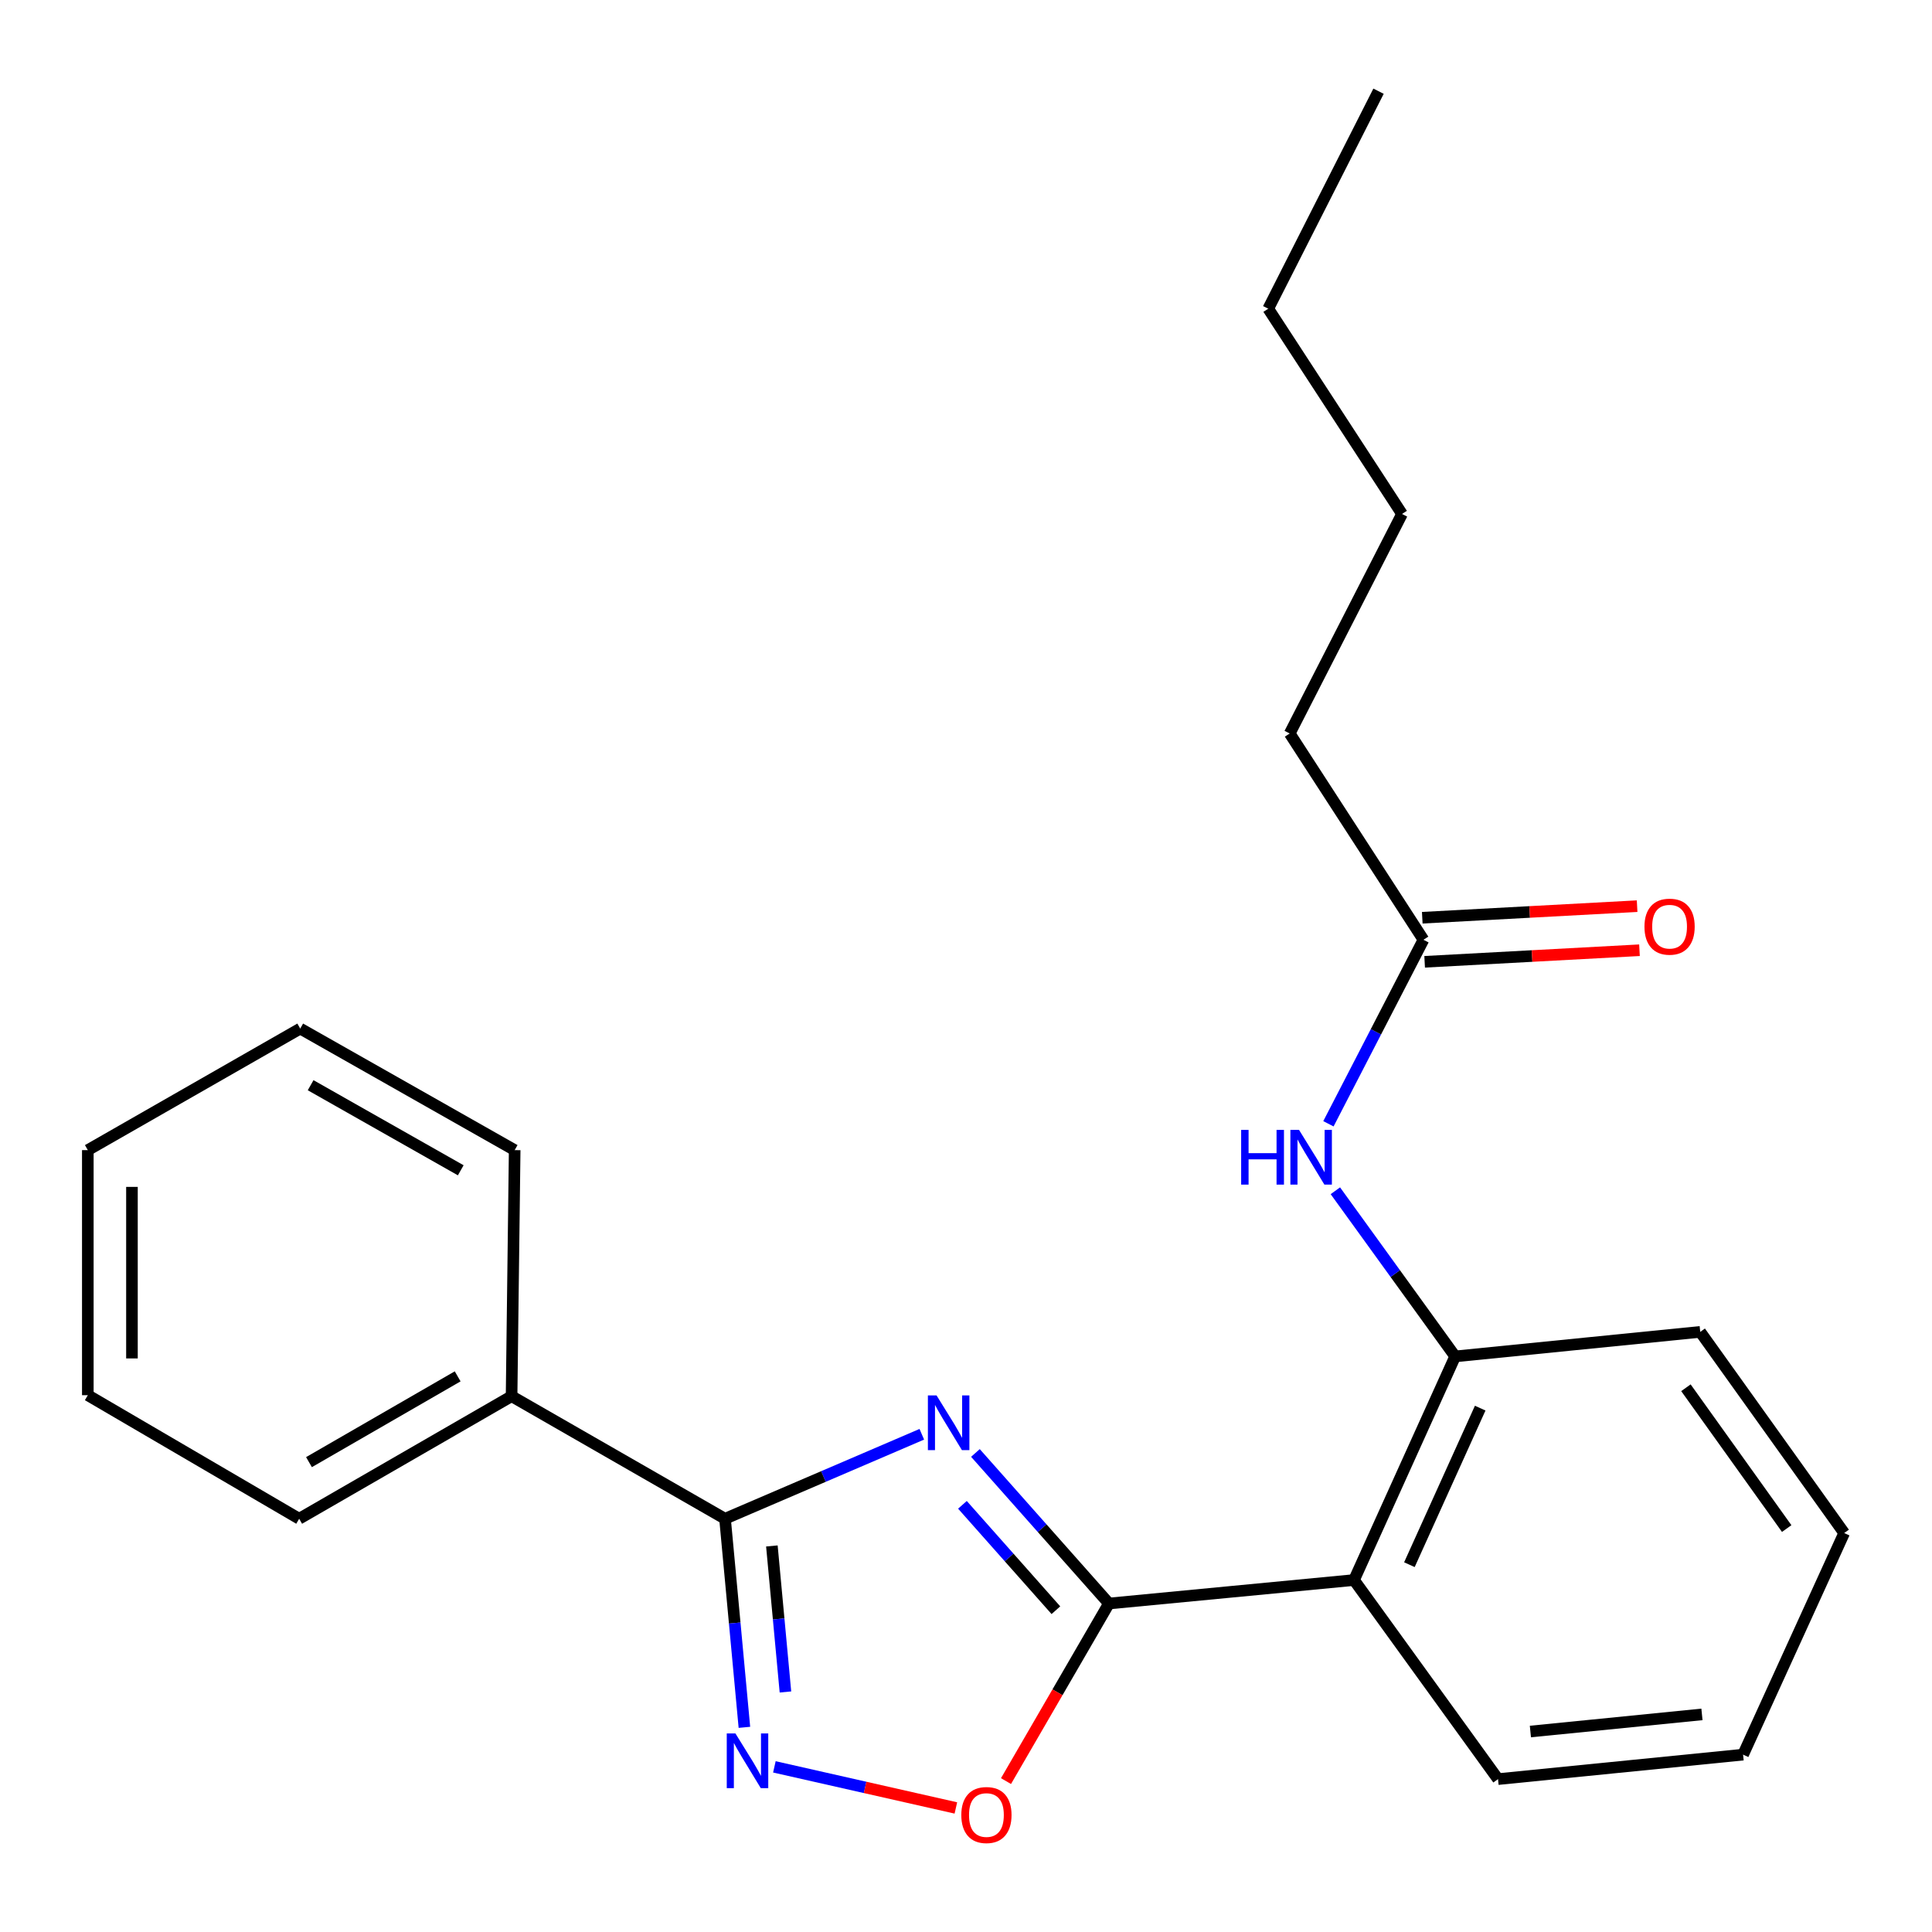 <?xml version='1.0' encoding='iso-8859-1'?>
<svg version='1.1' baseProfile='full'
              xmlns='http://www.w3.org/2000/svg'
                      xmlns:rdkit='http://www.rdkit.org/xml'
                      xmlns:xlink='http://www.w3.org/1999/xlink'
                  xml:space='preserve'
width='1000px' height='1000px' viewBox='0 0 1000 1000'>
<!-- END OF HEADER -->
<rect style='opacity:1.0;fill:#FFFFFF;stroke:none' width='1000' height='1000' x='0' y='0'> </rect>
<path class='bond-0' d='M 504.881,752.05 L 539.435,791.012' style='fill:none;fill-rule:evenodd;stroke:#0000FF;stroke-width:6px;stroke-linecap:butt;stroke-linejoin:miter;stroke-opacity:1' />
<path class='bond-0' d='M 539.435,791.012 L 573.989,829.974' style='fill:none;fill-rule:evenodd;stroke:#000000;stroke-width:6px;stroke-linecap:butt;stroke-linejoin:miter;stroke-opacity:1' />
<path class='bond-0' d='M 498.156,778.896 L 522.344,806.169' style='fill:none;fill-rule:evenodd;stroke:#0000FF;stroke-width:6px;stroke-linecap:butt;stroke-linejoin:miter;stroke-opacity:1' />
<path class='bond-0' d='M 522.344,806.169 L 546.532,833.443' style='fill:none;fill-rule:evenodd;stroke:#000000;stroke-width:6px;stroke-linecap:butt;stroke-linejoin:miter;stroke-opacity:1' />
<path class='bond-1' d='M 477.126,742.377 L 426.199,764.239' style='fill:none;fill-rule:evenodd;stroke:#0000FF;stroke-width:6px;stroke-linecap:butt;stroke-linejoin:miter;stroke-opacity:1' />
<path class='bond-1' d='M 426.199,764.239 L 375.272,786.101' style='fill:none;fill-rule:evenodd;stroke:#000000;stroke-width:6px;stroke-linecap:butt;stroke-linejoin:miter;stroke-opacity:1' />
<path class='bond-3' d='M 573.989,829.974 L 700.837,817.828' style='fill:none;fill-rule:evenodd;stroke:#000000;stroke-width:6px;stroke-linecap:butt;stroke-linejoin:miter;stroke-opacity:1' />
<path class='bond-4' d='M 573.989,829.974 L 547.347,875.932' style='fill:none;fill-rule:evenodd;stroke:#000000;stroke-width:6px;stroke-linecap:butt;stroke-linejoin:miter;stroke-opacity:1' />
<path class='bond-4' d='M 547.347,875.932 L 520.706,921.89' style='fill:none;fill-rule:evenodd;stroke:#FF0000;stroke-width:6px;stroke-linecap:butt;stroke-linejoin:miter;stroke-opacity:1' />
<path class='bond-2' d='M 375.272,786.101 L 380.287,840.085' style='fill:none;fill-rule:evenodd;stroke:#000000;stroke-width:6px;stroke-linecap:butt;stroke-linejoin:miter;stroke-opacity:1' />
<path class='bond-2' d='M 380.287,840.085 L 385.302,894.069' style='fill:none;fill-rule:evenodd;stroke:#0000FF;stroke-width:6px;stroke-linecap:butt;stroke-linejoin:miter;stroke-opacity:1' />
<path class='bond-2' d='M 399.522,800.183 L 403.033,837.972' style='fill:none;fill-rule:evenodd;stroke:#000000;stroke-width:6px;stroke-linecap:butt;stroke-linejoin:miter;stroke-opacity:1' />
<path class='bond-2' d='M 403.033,837.972 L 406.543,875.761' style='fill:none;fill-rule:evenodd;stroke:#0000FF;stroke-width:6px;stroke-linecap:butt;stroke-linejoin:miter;stroke-opacity:1' />
<path class='bond-8' d='M 375.272,786.101 L 264.795,722.67' style='fill:none;fill-rule:evenodd;stroke:#000000;stroke-width:6px;stroke-linecap:butt;stroke-linejoin:miter;stroke-opacity:1' />
<path class='bond-23' d='M 400.819,914.524 L 447.789,925.158' style='fill:none;fill-rule:evenodd;stroke:#0000FF;stroke-width:6px;stroke-linecap:butt;stroke-linejoin:miter;stroke-opacity:1' />
<path class='bond-23' d='M 447.789,925.158 L 494.758,935.791' style='fill:none;fill-rule:evenodd;stroke:#FF0000;stroke-width:6px;stroke-linecap:butt;stroke-linejoin:miter;stroke-opacity:1' />
<path class='bond-5' d='M 700.837,817.828 L 753.188,702.073' style='fill:none;fill-rule:evenodd;stroke:#000000;stroke-width:6px;stroke-linecap:butt;stroke-linejoin:miter;stroke-opacity:1' />
<path class='bond-5' d='M 729.504,809.878 L 766.15,728.849' style='fill:none;fill-rule:evenodd;stroke:#000000;stroke-width:6px;stroke-linecap:butt;stroke-linejoin:miter;stroke-opacity:1' />
<path class='bond-10' d='M 700.837,817.828 L 775.372,920.868' style='fill:none;fill-rule:evenodd;stroke:#000000;stroke-width:6px;stroke-linecap:butt;stroke-linejoin:miter;stroke-opacity:1' />
<path class='bond-6' d='M 753.188,702.073 L 722.185,659.204' style='fill:none;fill-rule:evenodd;stroke:#000000;stroke-width:6px;stroke-linecap:butt;stroke-linejoin:miter;stroke-opacity:1' />
<path class='bond-6' d='M 722.185,659.204 L 691.181,616.336' style='fill:none;fill-rule:evenodd;stroke:#0000FF;stroke-width:6px;stroke-linecap:butt;stroke-linejoin:miter;stroke-opacity:1' />
<path class='bond-11' d='M 753.188,702.073 L 880.036,689.382' style='fill:none;fill-rule:evenodd;stroke:#000000;stroke-width:6px;stroke-linecap:butt;stroke-linejoin:miter;stroke-opacity:1' />
<path class='bond-7' d='M 687.589,581.668 L 712.184,534.046' style='fill:none;fill-rule:evenodd;stroke:#0000FF;stroke-width:6px;stroke-linecap:butt;stroke-linejoin:miter;stroke-opacity:1' />
<path class='bond-7' d='M 712.184,534.046 L 736.778,486.425' style='fill:none;fill-rule:evenodd;stroke:#000000;stroke-width:6px;stroke-linecap:butt;stroke-linejoin:miter;stroke-opacity:1' />
<path class='bond-9' d='M 737.393,497.83 L 792.995,494.834' style='fill:none;fill-rule:evenodd;stroke:#000000;stroke-width:6px;stroke-linecap:butt;stroke-linejoin:miter;stroke-opacity:1' />
<path class='bond-9' d='M 792.995,494.834 L 848.597,491.837' style='fill:none;fill-rule:evenodd;stroke:#FF0000;stroke-width:6px;stroke-linecap:butt;stroke-linejoin:miter;stroke-opacity:1' />
<path class='bond-9' d='M 736.164,475.02 L 791.766,472.023' style='fill:none;fill-rule:evenodd;stroke:#000000;stroke-width:6px;stroke-linecap:butt;stroke-linejoin:miter;stroke-opacity:1' />
<path class='bond-9' d='M 791.766,472.023 L 847.368,469.026' style='fill:none;fill-rule:evenodd;stroke:#FF0000;stroke-width:6px;stroke-linecap:butt;stroke-linejoin:miter;stroke-opacity:1' />
<path class='bond-12' d='M 736.778,486.425 L 667.548,379.655' style='fill:none;fill-rule:evenodd;stroke:#000000;stroke-width:6px;stroke-linecap:butt;stroke-linejoin:miter;stroke-opacity:1' />
<path class='bond-13' d='M 264.795,722.67 L 154.852,786.101' style='fill:none;fill-rule:evenodd;stroke:#000000;stroke-width:6px;stroke-linecap:butt;stroke-linejoin:miter;stroke-opacity:1' />
<path class='bond-13' d='M 236.888,712.398 L 159.928,756.799' style='fill:none;fill-rule:evenodd;stroke:#000000;stroke-width:6px;stroke-linecap:butt;stroke-linejoin:miter;stroke-opacity:1' />
<path class='bond-14' d='M 264.795,722.67 L 266.394,595.302' style='fill:none;fill-rule:evenodd;stroke:#000000;stroke-width:6px;stroke-linecap:butt;stroke-linejoin:miter;stroke-opacity:1' />
<path class='bond-17' d='M 775.372,920.868 L 902.22,908.202' style='fill:none;fill-rule:evenodd;stroke:#000000;stroke-width:6px;stroke-linecap:butt;stroke-linejoin:miter;stroke-opacity:1' />
<path class='bond-17' d='M 792.13,896.237 L 880.923,887.371' style='fill:none;fill-rule:evenodd;stroke:#000000;stroke-width:6px;stroke-linecap:butt;stroke-linejoin:miter;stroke-opacity:1' />
<path class='bond-25' d='M 880.036,689.382 L 954.545,793.5' style='fill:none;fill-rule:evenodd;stroke:#000000;stroke-width:6px;stroke-linecap:butt;stroke-linejoin:miter;stroke-opacity:1' />
<path class='bond-25' d='M 872.635,718.294 L 924.792,791.176' style='fill:none;fill-rule:evenodd;stroke:#000000;stroke-width:6px;stroke-linecap:butt;stroke-linejoin:miter;stroke-opacity:1' />
<path class='bond-15' d='M 667.548,379.655 L 725.686,266.031' style='fill:none;fill-rule:evenodd;stroke:#000000;stroke-width:6px;stroke-linecap:butt;stroke-linejoin:miter;stroke-opacity:1' />
<path class='bond-20' d='M 154.852,786.101 L 45.455,722.15' style='fill:none;fill-rule:evenodd;stroke:#000000;stroke-width:6px;stroke-linecap:butt;stroke-linejoin:miter;stroke-opacity:1' />
<path class='bond-21' d='M 266.394,595.302 L 155.398,532.392' style='fill:none;fill-rule:evenodd;stroke:#000000;stroke-width:6px;stroke-linecap:butt;stroke-linejoin:miter;stroke-opacity:1' />
<path class='bond-21' d='M 238.481,605.74 L 160.783,561.703' style='fill:none;fill-rule:evenodd;stroke:#000000;stroke-width:6px;stroke-linecap:butt;stroke-linejoin:miter;stroke-opacity:1' />
<path class='bond-16' d='M 725.686,266.031 L 656.444,159.781' style='fill:none;fill-rule:evenodd;stroke:#000000;stroke-width:6px;stroke-linecap:butt;stroke-linejoin:miter;stroke-opacity:1' />
<path class='bond-19' d='M 656.444,159.781 L 713.528,47.21' style='fill:none;fill-rule:evenodd;stroke:#000000;stroke-width:6px;stroke-linecap:butt;stroke-linejoin:miter;stroke-opacity:1' />
<path class='bond-18' d='M 902.22,908.202 L 954.545,793.5' style='fill:none;fill-rule:evenodd;stroke:#000000;stroke-width:6px;stroke-linecap:butt;stroke-linejoin:miter;stroke-opacity:1' />
<path class='bond-24' d='M 45.455,722.15 L 45.455,595.302' style='fill:none;fill-rule:evenodd;stroke:#000000;stroke-width:6px;stroke-linecap:butt;stroke-linejoin:miter;stroke-opacity:1' />
<path class='bond-24' d='M 68.299,703.123 L 68.299,614.329' style='fill:none;fill-rule:evenodd;stroke:#000000;stroke-width:6px;stroke-linecap:butt;stroke-linejoin:miter;stroke-opacity:1' />
<path class='bond-22' d='M 155.398,532.392 L 45.455,595.302' style='fill:none;fill-rule:evenodd;stroke:#000000;stroke-width:6px;stroke-linecap:butt;stroke-linejoin:miter;stroke-opacity:1' />
<path  class='atom-0' d='M 484.755 722.255
L 494.035 737.255
Q 494.955 738.735, 496.435 741.415
Q 497.915 744.095, 497.995 744.255
L 497.995 722.255
L 501.755 722.255
L 501.755 750.575
L 497.875 750.575
L 487.915 734.175
Q 486.755 732.255, 485.515 730.055
Q 484.315 727.855, 483.955 727.175
L 483.955 750.575
L 480.275 750.575
L 480.275 722.255
L 484.755 722.255
' fill='#0000FF'/>
<path  class='atom-3' d='M 380.649 897.215
L 389.929 912.215
Q 390.849 913.695, 392.329 916.375
Q 393.809 919.055, 393.889 919.215
L 393.889 897.215
L 397.649 897.215
L 397.649 925.535
L 393.769 925.535
L 383.809 909.135
Q 382.649 907.215, 381.409 905.015
Q 380.209 902.815, 379.849 902.135
L 379.849 925.535
L 376.169 925.535
L 376.169 897.215
L 380.649 897.215
' fill='#0000FF'/>
<path  class='atom-5' d='M 497.572 939.451
Q 497.572 932.651, 500.932 928.851
Q 504.292 925.051, 510.572 925.051
Q 516.852 925.051, 520.212 928.851
Q 523.572 932.651, 523.572 939.451
Q 523.572 946.331, 520.172 950.251
Q 516.772 954.131, 510.572 954.131
Q 504.332 954.131, 500.932 950.251
Q 497.572 946.371, 497.572 939.451
M 510.572 950.931
Q 514.892 950.931, 517.212 948.051
Q 519.572 945.131, 519.572 939.451
Q 519.572 933.891, 517.212 931.091
Q 514.892 928.251, 510.572 928.251
Q 506.252 928.251, 503.892 931.051
Q 501.572 933.851, 501.572 939.451
Q 501.572 945.171, 503.892 948.051
Q 506.252 950.931, 510.572 950.931
' fill='#FF0000'/>
<path  class='atom-7' d='M 642.42 584.835
L 646.26 584.835
L 646.26 596.875
L 660.74 596.875
L 660.74 584.835
L 664.58 584.835
L 664.58 613.155
L 660.74 613.155
L 660.74 600.075
L 646.26 600.075
L 646.26 613.155
L 642.42 613.155
L 642.42 584.835
' fill='#0000FF'/>
<path  class='atom-7' d='M 672.38 584.835
L 681.66 599.835
Q 682.58 601.315, 684.06 603.995
Q 685.54 606.675, 685.62 606.835
L 685.62 584.835
L 689.38 584.835
L 689.38 613.155
L 685.5 613.155
L 675.54 596.755
Q 674.38 594.835, 673.14 592.635
Q 671.94 590.435, 671.58 589.755
L 671.58 613.155
L 667.9 613.155
L 667.9 584.835
L 672.38 584.835
' fill='#0000FF'/>
<path  class='atom-10' d='M 851.172 479.639
Q 851.172 472.839, 854.532 469.039
Q 857.892 465.239, 864.172 465.239
Q 870.452 465.239, 873.812 469.039
Q 877.172 472.839, 877.172 479.639
Q 877.172 486.519, 873.772 490.439
Q 870.372 494.319, 864.172 494.319
Q 857.932 494.319, 854.532 490.439
Q 851.172 486.559, 851.172 479.639
M 864.172 491.119
Q 868.492 491.119, 870.812 488.239
Q 873.172 485.319, 873.172 479.639
Q 873.172 474.079, 870.812 471.279
Q 868.492 468.439, 864.172 468.439
Q 859.852 468.439, 857.492 471.239
Q 855.172 474.039, 855.172 479.639
Q 855.172 485.359, 857.492 488.239
Q 859.852 491.119, 864.172 491.119
' fill='#FF0000'/>
</svg>
